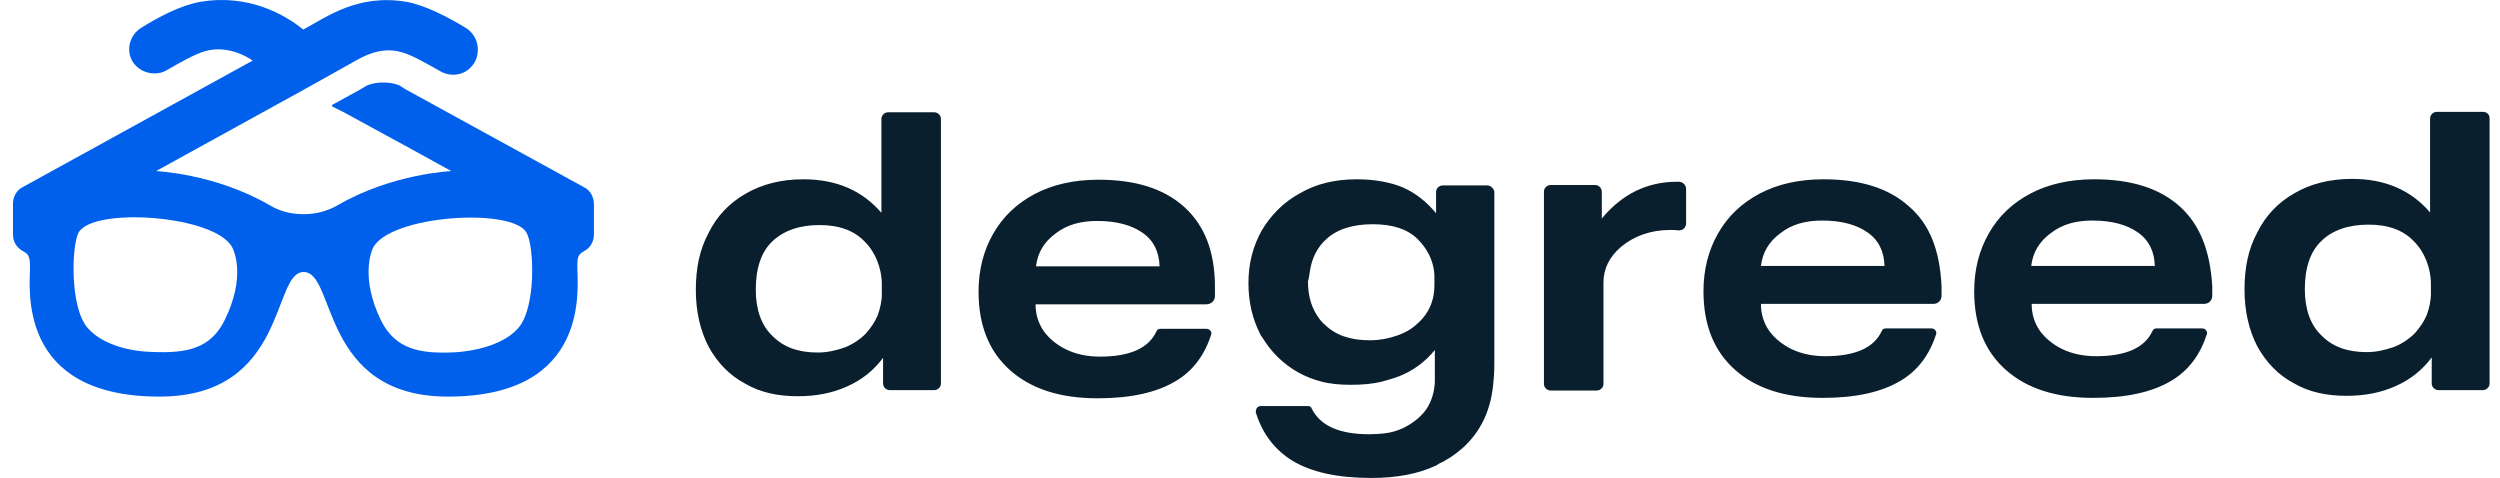 <svg xmlns="http://www.w3.org/2000/svg" width="136" height="26" viewBox="0 0 136 26" fill="none"><path d="M47.971 15.999C47.971 16.399 47.881 16.777 47.746 17.155C47.589 17.533 47.364 17.844 47.094 18.155C46.78 18.466 46.352 18.755 45.925 18.911C45.476 19.066 45.003 19.177 44.486 19.177C43.429 19.177 42.62 18.888 42.013 18.266C41.406 17.688 41.114 16.821 41.114 15.754C41.114 14.599 41.406 13.71 42.013 13.132C42.62 12.554 43.474 12.243 44.576 12.243C45.633 12.243 46.465 12.532 47.049 13.154C47.342 13.443 47.567 13.799 47.724 14.199C47.881 14.599 47.971 15.021 47.971 15.466V16.021V15.999ZM50.827 6.108H48.309C48.129 6.108 47.949 6.264 47.949 6.464V11.576C46.914 10.376 45.52 9.753 43.699 9.753C42.508 9.753 41.451 10.02 40.574 10.531C39.675 11.042 39 11.754 38.55 12.665C38.056 13.576 37.853 14.599 37.853 15.777C37.853 16.955 38.101 17.999 38.55 18.866C39.045 19.755 39.697 20.422 40.529 20.866C41.361 21.355 42.328 21.555 43.407 21.555C44.419 21.555 45.296 21.378 46.083 21.022C46.892 20.666 47.544 20.133 48.039 19.466V20.866C48.039 21.044 48.196 21.222 48.398 21.222H50.827C51.007 21.222 51.187 21.067 51.187 20.866V6.464C51.187 6.286 51.029 6.108 50.827 6.108ZM56.358 14.488C56.448 13.754 56.785 13.176 57.414 12.709C58.044 12.22 58.786 12.02 59.685 12.02C60.742 12.02 61.552 12.243 62.159 12.665C62.766 13.087 63.058 13.71 63.081 14.488H56.358ZM64.43 11.265C63.328 10.264 61.776 9.776 59.753 9.776C58.426 9.776 57.257 10.042 56.29 10.553C55.324 11.065 54.559 11.776 54.02 12.732C53.502 13.643 53.233 14.688 53.233 15.866C53.233 17.688 53.795 19.111 54.941 20.133C56.088 21.155 57.662 21.667 59.708 21.667C61.507 21.667 62.923 21.355 63.957 20.733C64.902 20.177 65.531 19.311 65.891 18.199C65.936 18.044 65.801 17.888 65.644 17.888H63.125C63.013 17.888 62.946 17.933 62.901 18.044C62.473 18.955 61.439 19.4 59.843 19.4C59.146 19.4 58.539 19.266 58.022 19.022C57.505 18.777 57.077 18.422 56.785 18.021C56.493 17.599 56.335 17.11 56.335 16.555H65.621C65.868 16.555 66.093 16.377 66.093 16.11V15.599C66.093 13.665 65.509 12.243 64.43 11.265ZM91.23 9.887C89.612 9.887 88.24 10.553 87.138 11.887V10.42C87.138 10.242 86.981 10.065 86.778 10.065H84.35C84.17 10.065 83.99 10.22 83.99 10.42V20.889C83.99 21.067 84.148 21.244 84.35 21.244H86.868C87.048 21.244 87.228 21.089 87.228 20.889V15.377C87.228 14.621 87.543 13.976 88.195 13.421C88.892 12.843 89.791 12.509 90.871 12.509C91.005 12.509 91.14 12.509 91.298 12.532C91.545 12.554 91.725 12.376 91.725 12.132V10.287C91.725 10.065 91.545 9.887 91.32 9.887H91.23ZM95.795 14.465C95.885 13.732 96.222 13.154 96.851 12.687C97.481 12.198 98.223 11.998 99.122 11.998C100.179 11.998 100.988 12.22 101.595 12.643C102.203 13.065 102.495 13.687 102.517 14.465H95.795ZM103.866 11.242C102.765 10.242 101.213 9.753 99.19 9.753C97.863 9.753 96.694 10.02 95.727 10.531C94.76 11.042 93.996 11.754 93.456 12.709C92.939 13.621 92.669 14.665 92.669 15.843C92.669 17.666 93.231 19.088 94.378 20.111C95.525 21.133 97.099 21.645 99.145 21.645C100.943 21.645 102.36 21.333 103.394 20.711C104.338 20.155 104.968 19.288 105.328 18.177C105.373 18.021 105.238 17.866 105.08 17.866H102.585C102.472 17.866 102.405 17.91 102.36 18.021C101.933 18.933 100.898 19.377 99.302 19.377C98.605 19.377 97.998 19.244 97.481 19C96.964 18.755 96.537 18.399 96.244 17.999C95.952 17.577 95.795 17.088 95.795 16.532H105.17C105.418 16.532 105.62 16.355 105.62 16.088V15.577C105.53 13.643 104.991 12.22 103.866 11.242ZM110.499 14.465C110.589 13.732 110.926 13.154 111.556 12.687C112.185 12.198 112.927 11.998 113.827 11.998C114.883 11.998 115.693 12.22 116.3 12.643C116.907 13.065 117.199 13.687 117.222 14.465H110.499ZM118.593 11.242C117.492 10.242 115.94 9.753 113.917 9.753C112.59 9.753 111.421 10.02 110.454 10.531C109.487 11.042 108.723 11.754 108.183 12.709C107.666 13.621 107.396 14.665 107.396 15.843C107.396 17.666 107.958 19.088 109.105 20.111C110.252 21.133 111.826 21.645 113.872 21.645C115.67 21.645 117.087 21.333 118.121 20.711C119.065 20.155 119.695 19.288 120.055 18.177C120.1 18.021 119.965 17.866 119.807 17.866H117.312C117.199 17.866 117.132 17.91 117.087 18.021C116.66 18.933 115.625 19.377 114.029 19.377C113.332 19.377 112.725 19.244 112.208 19C111.691 18.755 111.264 18.399 110.971 17.999C110.679 17.577 110.522 17.088 110.522 16.532H119.897C120.145 16.532 120.347 16.355 120.347 16.088V15.577C120.235 13.643 119.673 12.22 118.593 11.242ZM132.241 15.977C132.241 16.377 132.151 16.755 132.016 17.133C131.859 17.51 131.634 17.822 131.364 18.133C131.049 18.444 130.622 18.733 130.195 18.888C129.723 19.044 129.273 19.155 128.756 19.155C127.699 19.155 126.89 18.866 126.283 18.244C125.676 17.666 125.383 16.799 125.383 15.732C125.383 14.576 125.676 13.687 126.283 13.11C126.867 12.532 127.744 12.22 128.846 12.22C129.903 12.22 130.735 12.509 131.319 13.132C131.611 13.421 131.836 13.776 131.994 14.176C132.151 14.576 132.241 14.999 132.241 15.443V15.999V15.977ZM135.074 6.086H132.556C132.376 6.086 132.196 6.242 132.196 6.442V11.554C131.162 10.353 129.768 9.731 127.947 9.731C126.755 9.731 125.698 9.998 124.821 10.509C123.922 11.02 123.247 11.732 122.798 12.643C122.303 13.554 122.101 14.576 122.101 15.754C122.101 16.932 122.348 17.977 122.798 18.844C123.292 19.733 123.944 20.4 124.776 20.844C125.608 21.333 126.575 21.533 127.654 21.533C128.666 21.533 129.543 21.355 130.33 21C131.139 20.644 131.791 20.111 132.286 19.444V20.866C132.286 21.044 132.443 21.222 132.646 21.222H135.074C135.254 21.222 135.434 21.067 135.434 20.866V6.442C135.434 6.219 135.276 6.086 135.074 6.086ZM71.265 14.71C71.377 14.021 71.669 13.443 72.141 13.021C72.726 12.465 73.603 12.198 74.682 12.198C75.761 12.198 76.571 12.465 77.11 12.998C77.628 13.51 77.92 14.088 78.01 14.732C78.032 14.865 78.032 14.999 78.032 15.132V15.51C78.032 16.243 77.807 16.843 77.38 17.332C77.29 17.421 77.223 17.51 77.11 17.599C76.818 17.888 76.436 18.11 75.964 18.266C75.514 18.422 75.042 18.511 74.525 18.511C73.468 18.511 72.659 18.244 72.052 17.644C71.939 17.555 71.872 17.466 71.782 17.355C71.377 16.821 71.152 16.154 71.152 15.31C71.22 15.11 71.22 14.932 71.265 14.71ZM80.91 10.087H78.482C78.302 10.087 78.122 10.242 78.122 10.442V11.598C77.605 10.976 77.02 10.509 76.323 10.198C75.626 9.909 74.772 9.753 73.805 9.753C72.636 9.753 71.602 9.998 70.725 10.509C69.826 10.998 69.151 11.687 68.656 12.509C68.162 13.376 67.915 14.332 67.915 15.399C67.915 16.444 68.139 17.355 68.544 18.155C68.567 18.199 68.589 18.266 68.656 18.333C69.151 19.155 69.803 19.8 70.635 20.266C71.04 20.489 71.445 20.644 71.872 20.755C72.366 20.889 72.906 20.933 73.468 20.933C74.098 20.933 74.66 20.889 75.199 20.755C75.514 20.666 75.829 20.578 76.121 20.466C76.908 20.155 77.538 19.666 78.055 19.044V20.222V20.755V20.778C78.032 21.333 77.875 21.822 77.605 22.245C77.313 22.667 76.863 23.023 76.368 23.267C76.054 23.423 75.694 23.534 75.289 23.578C75.042 23.6 74.772 23.623 74.502 23.623C72.883 23.623 71.827 23.178 71.355 22.222C71.332 22.133 71.242 22.089 71.175 22.089H71.13H68.589C68.409 22.089 68.297 22.245 68.319 22.445C68.679 23.6 69.331 24.445 70.275 25.045C71.332 25.69 72.771 26.001 74.615 26.001C75.964 26.001 77.155 25.779 78.1 25.334C78.145 25.312 78.212 25.29 78.235 25.245C78.729 25.023 79.156 24.734 79.561 24.378C80.573 23.467 81.135 22.267 81.248 20.711C81.293 20.311 81.293 19.889 81.293 19.444V10.42C81.248 10.242 81.09 10.087 80.91 10.087Z" fill="#0A1F2D"></path><path d="M28.182 17.86C27.505 18.626 26.174 19.076 24.73 19.166C22.836 19.256 21.505 19.008 20.715 17.41C19.61 15.114 20.197 13.696 20.287 13.493C21.189 11.693 27.956 11.265 28.655 12.683C29.061 13.426 29.174 16.757 28.182 17.86ZM12.234 17.388C11.467 18.986 10.136 19.233 8.219 19.143C6.775 19.098 5.444 18.626 4.767 17.838C3.797 16.735 3.888 13.381 4.271 12.661C5.015 11.242 11.738 11.693 12.64 13.471C12.753 13.674 13.362 15.092 12.234 17.388ZM31.768 10.184L22.046 4.85L21.73 4.647C21.46 4.534 21.166 4.489 20.851 4.489C20.535 4.489 20.242 4.534 19.971 4.647L19.587 4.872L18.076 5.705C18.053 5.727 18.053 5.75 18.076 5.795L18.708 6.11L22.384 8.114L24.55 9.307C24.55 9.307 21.347 9.442 18.392 11.152C17.851 11.467 17.219 11.648 16.587 11.648H16.452C15.82 11.648 15.211 11.49 14.647 11.152C11.692 9.442 8.489 9.307 8.489 9.307L16.497 4.895L19.362 3.296C19.655 3.139 20.693 2.486 21.866 2.846C22.384 2.981 23.242 3.476 23.963 3.882C24.527 4.197 25.249 4.107 25.678 3.589C25.904 3.319 25.994 3.026 25.994 2.689C25.994 2.238 25.768 1.788 25.34 1.518C24.415 0.955 23.129 0.28 22.114 0.1C19.452 -0.35 17.76 0.933 16.497 1.608C15.527 0.82 13.542 -0.35 10.903 0.1C9.843 0.28 8.602 0.933 7.677 1.518C6.978 1.946 6.797 2.936 7.361 3.544C7.632 3.837 8.016 3.994 8.399 3.994C8.647 3.994 8.85 3.949 9.076 3.814C9.775 3.409 10.655 2.914 11.174 2.779C12.55 2.396 13.745 3.296 13.745 3.296L1.226 10.184C0.91 10.342 0.707 10.702 0.707 11.062V12.773C0.707 13.133 0.887 13.448 1.226 13.651C1.542 13.809 1.632 13.921 1.632 14.551C1.632 15.632 0.887 21.575 8.67 21.575C15.662 21.575 14.783 14.777 16.52 14.799C18.279 14.777 17.422 21.575 24.37 21.575C32.152 21.575 31.407 15.632 31.407 14.551C31.407 13.921 31.453 13.854 31.791 13.651C32.107 13.493 32.31 13.133 32.31 12.773V11.062C32.287 10.657 32.084 10.342 31.768 10.184Z" fill="#0060EC"></path></svg>